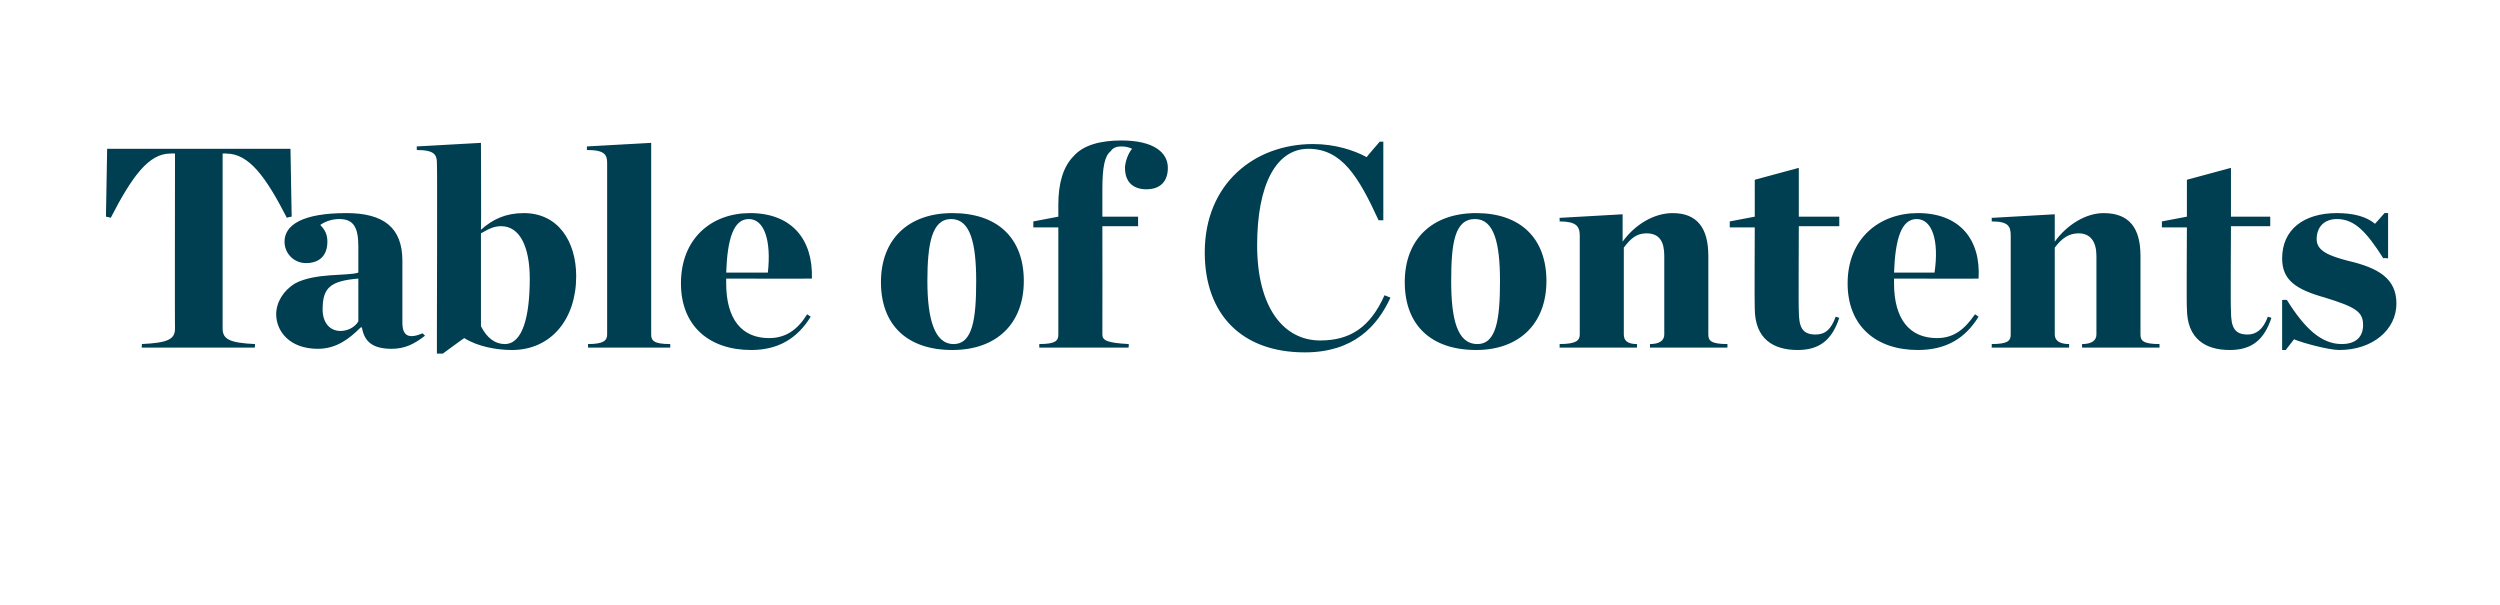 <?xml version="1.0" standalone="no"?><!DOCTYPE svg PUBLIC "-//W3C//DTD SVG 1.1//EN" "http://www.w3.org/Graphics/SVG/1.1/DTD/svg11.dtd"><svg xmlns="http://www.w3.org/2000/svg" version="1.1" width="210px" height="50.8px" viewBox="0 -10 210 50.8" style="top:-10px"><desc>Table of Contents</desc><defs/><g id="Polygon6180"><path d="m11.9 18.9c2.2-.1 2.8-.4 2.8-1.3c-.02.04 0-14.7 0-14.7c0 0-.38-.02-.4 0c-1.8 0-3.2 1.9-5 5.4c-.04-.04-.4-.1-.4-.1L9 2.5h15.4l.1 5.7s-.39.06-.4.1c-1.8-3.5-3.2-5.4-5.1-5.4c.05-.02-.3 0-.3 0v14.7c0 .9.6 1.2 2.7 1.3c.05-.04 0 .3 0 .3h-9.5s.04-.34 0-.3zm11.3-2.5c0-1 .6-2 1.6-2.6c1.7-.9 4.4-.6 5.3-.9v-2.2c0-1.6-.4-2.3-1.6-2.3c-.6 0-1.2.2-1.6.5c.4.4.6.8.6 1.4c0 1.1-.6 1.8-1.8 1.8c-1 0-1.8-.8-1.8-1.8c0-1.4 1.5-2.4 5.2-2.4c3.1 0 4.7 1.2 4.7 4v5.2c0 1.1.5 1.4 1.7.9l.2.2c-.9.7-1.7 1.1-2.8 1.1c-1.6 0-2.3-.6-2.5-1.8h-.1c-.9.9-2 1.8-3.6 1.8c-2.4 0-3.5-1.5-3.5-2.9zm6.9.6v-3.6c-2.4.2-3 .8-3 2.6c0 1.1.6 1.8 1.5 1.8c.6 0 1.2-.3 1.5-.8zm6.6.4s.04-13.66 0-13.7c0-.7-.2-1.1-1.7-1.1c.03-.03 0-.3 0-.3l5.4-.3s.03 7.26 0 7.3c1-.9 2.1-1.4 3.6-1.4c2.9 0 4.4 2.4 4.4 5.3c0 3.6-2.1 6.2-5.4 6.2c-1.3 0-2.9-.3-4-1c-.01-.02-1.8 1.3-1.8 1.3h-.5v-2.3zm7.8-4c0-2.6-.8-4.4-2.4-4.4c-.6 0-1 .2-1.7.6v7.8c.5 1 1.2 1.5 2 1.5c1.5 0 2.1-2.3 2.1-5.5zm4.9 5.5c1.3 0 1.6-.3 1.6-.8V3.7c0-.7-.2-1.1-1.7-1.1v-.3l5.4-.3v16.1c0 .5.2.8 1.6.8v.3h-6.9s-.02-.29 0-.3zm7.8-5.1c0-3.8 2.6-5.9 5.8-5.9c3.5 0 5.3 2.2 5.2 5.5c-.05.02-7.2 0-7.2 0v.4s.05 0 0 0c0 3 1.3 4.6 3.6 4.6c1.4 0 2.4-.7 3.2-2l.3.2c-1.1 1.8-2.7 2.8-5 2.8c-3.5 0-5.9-2-5.9-5.6zm3.8-.9h3.5c.3-2.7-.3-4.5-1.6-4.5c-1.3 0-1.8 1.7-1.9 4.5zm13 .8c0-3.6 2.3-5.8 6-5.8c3.8 0 6 2.1 6 5.7c0 3.6-2.3 5.8-6 5.8c-3.8 0-6-2.1-6-5.7zm8-.1c0-3.2-.5-5.2-2.1-5.2c-1.6 0-2 2-2 5.2c0 3.2.6 5.3 2.2 5.3c1.6 0 1.9-2.1 1.9-5.3zm5.3 5.3c1.4 0 1.6-.3 1.6-.8v-9h-2.1v-.5l2.1-.4v-1c0-1.8.4-3.2 1.3-4.1c.8-.9 2.2-1.3 4-1.3c2.7 0 3.9 1 3.9 2.3c0 1.1-.6 1.8-1.8 1.8c-1 0-1.8-.5-1.8-1.8c0-.5.3-1.3.6-1.6c-.2-.1-.5-.2-.9-.2c-.4 0-.7.1-.9.4c-.5.4-.7 1.3-.7 3.2v2.3h3v.8h-3s.01 9.07 0 9.1c0 .5.4.7 2.2.8c.04.01 0 .3 0 .3h-7.5v-.3zm13.9-7.7c0-5.8 4.2-9.1 9.1-9.1c1.8 0 3.4.5 4.5 1.1c-.02-.01 1.1-1.3 1.1-1.3h.3v6.6h-.4c-1.7-3.7-3.1-6-5.9-6c-2.7 0-4.3 3-4.3 8.1c0 5.2 2.2 8 5.3 8c2.5 0 4.2-1.1 5.4-3.8l.5.2c-1.1 2.4-3.1 4.6-7.2 4.6c-5.3 0-8.4-3.2-8.4-8.4zm16.8 2.5c0-3.6 2.3-5.8 6-5.8c3.7 0 5.9 2.1 5.9 5.7c0 3.6-2.3 5.8-5.9 5.8c-3.8 0-6-2.1-6-5.7zm8-.1c0-3.2-.5-5.2-2.1-5.2c-1.7 0-2 2-2 5.2c0 3.2.5 5.3 2.2 5.3c1.6 0 1.9-2.1 1.9-5.3zm5 5.3c1.4 0 1.7-.3 1.7-.8V9.8c0-.8-.3-1.2-1.7-1.2c.03-.01 0-.3 0-.3l5.3-.3v2.3c1-1.4 2.6-2.4 4.2-2.4c2.1 0 3 1.3 3 3.6v6.6c0 .5.2.8 1.6.8c.02.01 0 .3 0 .3h-6.5v-.3c.8 0 1.2-.3 1.2-.8v-6.6c0-1.2-.4-1.9-1.5-1.9c-.8 0-1.3.4-1.9 1.2v7.3c0 .5.3.8 1.1.8c.03.01 0 .3 0 .3H131s.03-.29 0-.3zm16.4-3c-.03.01 0-6.8 0-6.8h-2.1v-.5l2.1-.4V5.1l3.7-1v4.1h3.4v.8h-3.4s-.03 7.13 0 7.1c0 1.4.3 2 1.4 2c.8 0 1.3-.4 1.7-1.5l.3.1c-.6 1.8-1.6 2.7-3.5 2.7c-2 0-3.6-.9-3.6-3.5zm7.8-2.1c0-3.8 2.7-5.9 5.9-5.9c3.5 0 5.3 2.2 5.1 5.5c.04.02-7.1 0-7.1 0v.4s.03 0 0 0c0 3 1.3 4.6 3.6 4.6c1.4 0 2.3-.7 3.2-2l.3.2c-1.1 1.8-2.7 2.8-5.1 2.8c-3.5 0-5.9-2-5.9-5.6zm3.9-.9h3.4c.4-2.7-.2-4.5-1.5-4.5c-1.3 0-1.8 1.7-1.9 4.5zm8.2 6c1.4 0 1.6-.3 1.6-.8V9.8c0-.8-.2-1.2-1.6-1.2c.02-.01 0-.3 0-.3l5.3-.3v2.3c1-1.4 2.6-2.4 4.1-2.4c2.2 0 3.1 1.3 3.1 3.6v6.6c0 .5.2.8 1.6.8v.3h-6.5s-.02-.29 0-.3c.8 0 1.2-.3 1.2-.8v-6.6c0-1.2-.5-1.9-1.5-1.9c-.8 0-1.4.4-2 1.2v7.3c0 .5.4.8 1.2.8c.02.01 0 .3 0 .3h-6.5s.02-.29 0-.3zm16.4-3c-.04.01 0-6.8 0-6.8h-2.1v-.5l2.1-.4V5.1l3.7-1v4.1h3.3v.8h-3.3s-.04 7.13 0 7.1c0 1.4.3 2 1.4 2c.7 0 1.3-.4 1.7-1.5l.3.1c-.6 1.8-1.6 2.7-3.5 2.7c-2 0-3.6-.9-3.6-3.5zm8-.7s.38-.03.4 0c1.5 2.4 2.9 3.7 4.6 3.7c1.2 0 1.8-.6 1.8-1.6c0-1.1-.6-1.5-3.2-2.3c-2.5-.7-3.6-1.5-3.6-3.3c0-2.4 1.8-3.8 4.6-3.8c1.4 0 2.5.3 3.2.9c.05-.04.8-.9.8-.9h.3v3.8s-.4-.04-.4 0c-1.4-2.2-2.4-3.3-3.9-3.3c-1 0-1.7.6-1.7 1.7c0 1 1.1 1.4 2.6 1.8c2.6.6 4.1 1.5 4.1 3.6c0 2.2-2 3.9-4.8 3.9c-.9 0-3.1-.6-3.8-.9l-.7.9h-.3v-4.2z" stroke="none" fill="#003e51"/></g></svg>